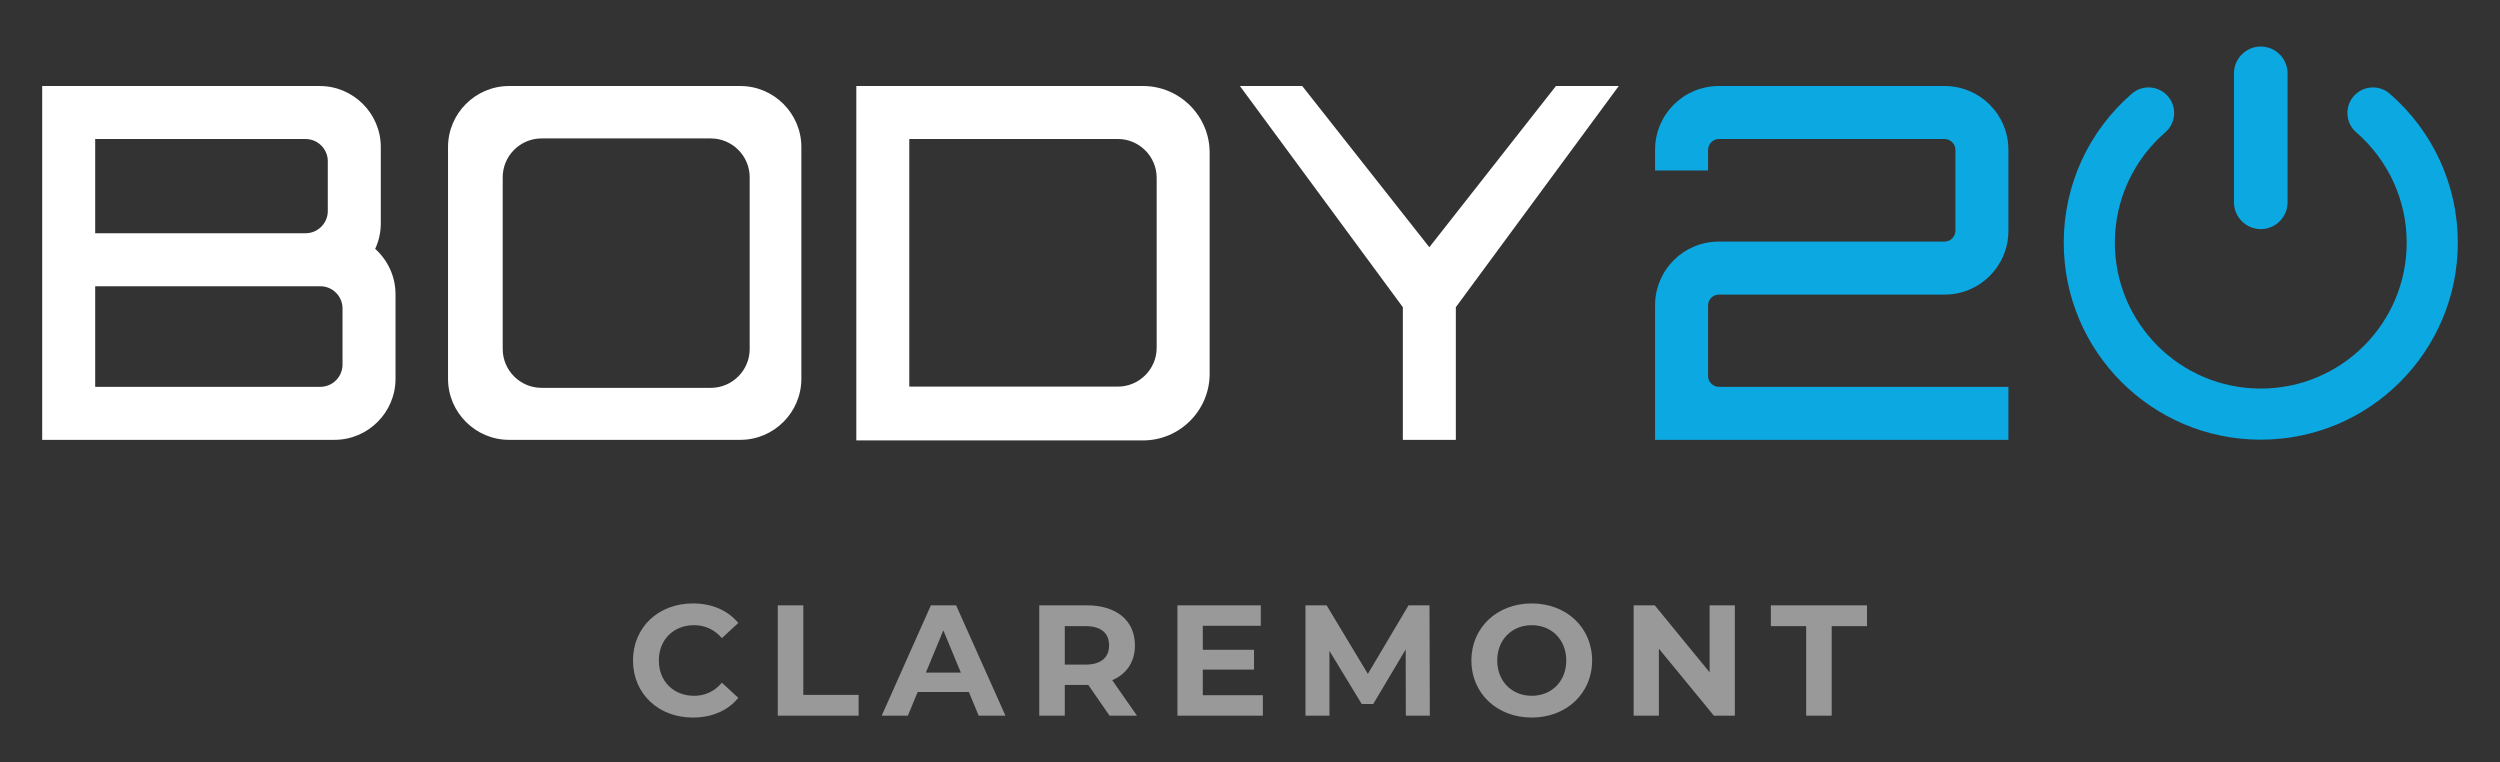 <?xml version="1.0" encoding="UTF-8"?>
<!DOCTYPE svg PUBLIC "-//W3C//DTD SVG 1.0//EN" "http://www.w3.org/TR/2001/REC-SVG-20010904/DTD/svg10.dtd">
<!-- Creator: CorelDRAW 2018 (64-Bit Evaluation Version) -->
<svg xmlns="http://www.w3.org/2000/svg" xml:space="preserve" width="138.853mm" height="42.333mm" version="1.0" style="shape-rendering:geometricPrecision; text-rendering:geometricPrecision; image-rendering:optimizeQuality; fill-rule:evenodd; clip-rule:evenodd"
viewBox="0 0 13885.32 4233.32"
 xmlns:xlink="http://www.w3.org/1999/xlink">
 <rect x="0" y="0" width="13885.32" height="4233.32" fill="#333333" stroke="none"/>
 <defs>
  <style type="text/css">
   <![CDATA[
    .fil0 {fill:none}
    .fil3 {fill:white}
    .fil1 {fill:#999999;fill-rule:nonzero}
    .fil2 {fill:#0CA8E1;fill-rule:nonzero}
   ]]>
  </style>
 </defs>
 <g id="Layer_x0020_1">
  <rect class="fil0" x="-2201.34" y="-7027.34" width="18287.99" height="18287.99"/>
  <path class="fil1" d="M3847.5 3985.38c106.8,0 195.22,-38.52 253,-109.44l-91.04 -84.04c-41.15,48.15 -92.8,72.66 -154.08,72.66 -114.69,0 -196.1,-80.54 -196.1,-196.1 0,-115.56 81.41,-196.1 196.1,-196.1 61.28,0 112.93,24.51 154.08,71.79l91.04 -84.04c-57.78,-70.04 -146.2,-108.56 -252.13,-108.56 -190.84,0 -332.67,132.19 -332.67,316.91 0,184.72 141.83,316.92 331.8,316.92zm472.3 -10.51l449.11 0 0 -115.56 -307.28 0 0 -497.25 -141.83 0 0 612.81zm1115.76 0l148.83 0 -274.02 -612.81 -140.07 0 -273.14 612.81 145.33 0 54.27 -131.32 284.52 0 54.28 131.32zm-293.27 -239l97.17 -234.62 97.18 234.62 -194.35 0zm1172.66 239l-137.44 -196.98c79.66,-34.14 126.06,-101.55 126.06,-193.47 0,-137.45 -102.43,-222.36 -266.14,-222.36l-265.26 0 0 612.81 141.83 0 0 -170.71 123.43 0 7.01 0 118.18 170.71 152.33 0zm-154.95 -390.45c0,66.53 -43.78,106.8 -130.45,106.8l-115.55 0 0 -213.61 115.55 0c86.67,0 130.45,39.4 130.45,106.81zm520.46 276.64l0 -141.82 284.52 0 0 -110.31 -284.52 0 0 -133.07 322.17 0 0 -113.8 -463.12 0 0 612.81 474.5 0 0 -113.81 -333.55 0zm1260.95 113.81l-1.75 -612.81 -116.59 0 -225.72 380.82 -229.22 -380.82 -117.31 0 0 612.81 133.07 0 0 -359.81 179.32 295.03 63.91 0 180.2 -302.91 0.87 367.69 133.22 0zm566.12 10.51c192.6,0 335.3,-133.95 335.3,-316.92 0,-182.97 -142.7,-316.91 -335.3,-316.91 -193.47,0 -335.3,134.82 -335.3,316.91 0,182.1 141.83,316.92 335.3,316.92zm0 -120.82c-109.43,0 -191.72,-79.66 -191.72,-196.1 0,-116.43 82.29,-196.1 191.72,-196.1 109.43,0 191.72,79.67 191.72,196.1 0,116.44 -82.29,196.1 -191.72,196.1zm987.95 -502.5l0 372.06 -304.66 -372.06 -117.31 0 0 612.81 140.07 0 0 -372.07 305.54 372.07 116.43 0 0 -612.81 -140.07 0zm536.21 612.81l141.83 0 0 -497.26 196.1 0 0 -115.55 -534.03 0 0 115.55 196.1 0 0 497.26z"/>
  <g id="_2674094164144">
   <path class="fil2" d="M9546.81 477.79c-196.25,0 -354.34,158.08 -354.34,354.33l0 114.48 294.38 0 0 -114.48c0,-32.7 27.25,-59.96 59.96,-59.96l1253.77 0c32.71,0 59.96,27.26 59.96,59.96l0 449.26c0,33.17 -27.25,60.42 -59.96,60.42l-1253.77 0c-196.25,0 -354.34,158.09 -354.34,354.34l0 746.8 1962.45 0 0 -294.37 -1608.11 0c-32.71,0 -59.96,-27.26 -59.96,-59.97l0 -392.46c0,-32.71 27.25,-59.96 59.96,-59.96l1253.77 0c196.25,0 354.34,-158.09 354.34,-354.8l0 -449.26c0,-196.25 -158.09,-354.33 -354.34,-354.33l-1253.77 0zm2481.13 255.65c30.73,-26.61 47.47,-65.45 47.47,-105.94 0,-78.4 -63.55,-141.94 -141.95,-141.94 -34.36,0 -67.15,12.27 -93.11,34.77 -240.62,208.53 -378.05,508.67 -378.05,827.38 0,604.39 489.95,1094.35 1094.34,1094.35 604.4,0 1094.36,-489.95 1094.36,-1094.35 0,-318.74 -137.47,-618.84 -378.11,-827.37 -25.95,-22.49 -58.74,-34.78 -93.1,-34.78 -78.4,0 -141.93,63.54 -141.93,141.94 0,40.43 16.65,79.25 47.34,105.83 178.86,154.88 281.91,377.37 281.91,614.38 0,447.6 -362.87,810.46 -810.47,810.46 -447.59,0 -810.45,-362.86 -810.45,-810.46 0,-236.93 102.96,-459.4 281.75,-614.27zm528.7 -474.99l0.01 0c81.87,0 148.85,66.98 148.85,148.84l0 716.53c0,81.87 -66.98,148.84 -148.85,148.84l-0.01 0c-81.87,0 -148.84,-66.97 -148.84,-148.84l0 -716.53c0,-81.86 66.97,-148.84 148.84,-148.84z"/>
   <path class="fil3" d="M234.32 2442.94l1623.66 0c186.33,0 338.78,-152.45 338.78,-338.78l0 -469.92c0,-99.76 -43.73,-189.81 -112.94,-251.97 19.99,-43.11 31.17,-91.04 31.17,-141.45l0 -424.25c0,-186.3 -152.45,-338.78 -338.78,-338.78l-1541.89 0c0,655.05 0,1310.1 0,1965.15zm294.37 -853.12l1250.51 0c67.75,0 123.19,55.44 123.19,123.2l0 312.35c0,67.76 -55.44,123.2 -123.19,123.2l-1250.51 0 0 -558.75zm0 -817.66l1168.74 0c67.75,0 123.19,55.44 123.19,123.19l0 276.91c0,67.76 -55.44,123.19 -123.19,123.19l-1168.74 0 0 -523.29zm2478.99 -3.3l940.55 0c118.57,0 215.59,97.02 215.59,215.59l0 954.13c0,118.58 -97.02,215.59 -215.59,215.59l-940.55 0c-118.57,0 -215.59,-97.01 -215.59,-215.59l0 -954.13c0,-118.57 97.02,-215.59 215.59,-215.59zm2042.57 3.11l1158.48 0c118.58,0 215.59,97.02 215.59,215.59l0 944.19c0,118.57 -97.01,215.59 -215.59,215.59l-1158.48 0 0 -1375.37zm-294.18 -294.18l1592.83 0c203.27,0 369.58,166.31 369.58,369.58l0 1229.19c0,203.27 -166.31,369.58 -369.58,369.58l-1592.83 0 0 -1968.35zm3885.86 0l-703.19 895.37 -705.93 -895.37 -346.17 0 904.91 1228.33 0 736.82 294.37 0 0 -736.82 904.89 -1228.33 -348.88 0zm-5814.76 0l1284.84 0c186.33,0 338.79,152.45 338.79,338.78l0 1287.59c0,186.33 -152.46,338.78 -338.79,338.78l-1284.84 0c-186.33,0 -338.78,-152.45 -338.78,-338.78l0 -1287.59c0,-186.33 152.45,-338.78 338.78,-338.78z"/>
  </g>
 </g>
</svg>
